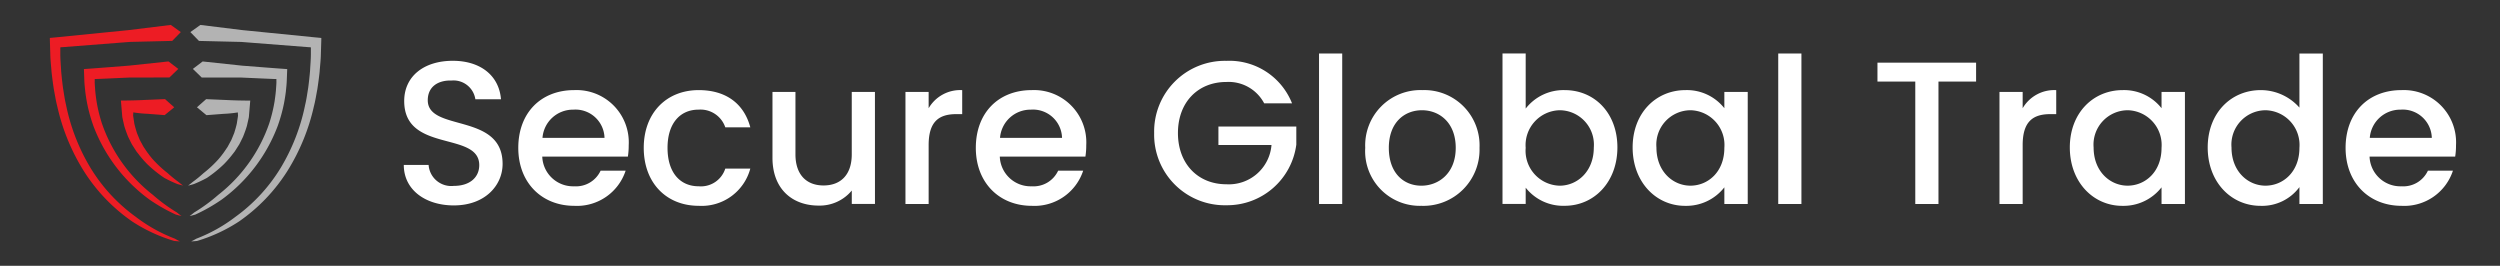 <svg xmlns="http://www.w3.org/2000/svg" xmlns:xlink="http://www.w3.org/1999/xlink" width="301" height="32" viewBox="0 0 301 32">
  <rect x="0" y="0" width="301" height="32" fill="#333333" stroke="none"/>
  <defs>
    <clipPath id="clip-SGT-Mobile-Logo">
      <rect width="301" height="32"/>
    </clipPath>
  </defs>
  <g id="SGT-Mobile-Logo" clip-path="url(#clip-SGT-Mobile-Logo)">
    <g id="Group_874" data-name="Group 874" transform="translate(2912.84 918.04)">
      <g id="Group_1" data-name="Group 1" transform="translate(-2864.223 -911.598)">
        <path id="Path_1" data-name="Path 1" d="M-2758.465-883.192c-3.4,0-6.024-1.861-6.024-4.873h2.988a2.731,2.731,0,0,0,3.036,2.522c1.958,0,3.061-1.053,3.061-2.5,0-4.114-9.035-1.445-9.035-7.713,0-2.987,2.375-4.848,5.852-4.848,3.257,0,5.558,1.714,5.8,4.628h-3.086a2.661,2.661,0,0,0-2.865-2.253c-1.616-.049-2.865.734-2.865,2.375,0,3.844,9.01,1.444,9.01,7.664C-2752.589-885.641-2754.67-883.192-2758.465-883.192Z" transform="translate(2764.489 901.482)" fill="#fff"/>
        <path id="Path_2" data-name="Path 2" d="M-2711.712-874.891c-3.869,0-6.733-2.742-6.733-6.978s2.742-6.954,6.733-6.954a6.292,6.292,0,0,1,6.562,6.635,8.6,8.6,0,0,1-.1,1.371h-10.308a3.711,3.711,0,0,0,3.844,3.575,3.266,3.266,0,0,0,3.183-1.885h3.012A6.165,6.165,0,0,1-2711.712-874.891Zm-3.82-8.178h7.468a3.5,3.5,0,0,0-3.771-3.4A3.675,3.675,0,0,0-2715.532-883.069Z" transform="translate(2732.23 893.23)" fill="#fff"/>
        <path id="Path_3" data-name="Path 3" d="M-2661.377-888.823c3.306,0,5.46,1.64,6.219,4.481h-3.012a3.153,3.153,0,0,0-3.208-2.13c-2.252,0-3.746,1.665-3.746,4.6,0,2.963,1.494,4.628,3.746,4.628a3.081,3.081,0,0,0,3.208-2.13h3.012a6.06,6.06,0,0,1-6.219,4.481c-3.869,0-6.611-2.742-6.611-6.978C-2667.988-886.081-2665.246-888.823-2661.377-888.823Z" transform="translate(2696.878 893.23)" fill="#fff"/>
        <path id="Path_4" data-name="Path 4" d="M-2603.88-874.6h-2.791v-1.616a5.021,5.021,0,0,1-3.991,1.812c-3.159,0-5.558-1.983-5.558-5.754v-7.933h2.767v7.517c0,2.473,1.347,3.746,3.379,3.746,2.057,0,3.4-1.273,3.4-3.746v-7.517h2.791Z" transform="translate(2660.609 892.715)" fill="#fff"/>
        <path id="Path_5" data-name="Path 5" d="M-2559.945-875.111h-2.792V-888.6h2.792v1.959a4.394,4.394,0,0,1,4.04-2.179v2.889h-.71c-2.057,0-3.33.857-3.33,3.722Z" transform="translate(2623.137 893.23)" fill="#fff"/>
        <path id="Path_6" data-name="Path 6" d="M-2527.708-874.891c-3.868,0-6.733-2.742-6.733-6.978s2.742-6.954,6.733-6.954a6.292,6.292,0,0,1,6.562,6.635,8.6,8.6,0,0,1-.1,1.371h-10.308a3.711,3.711,0,0,0,3.844,3.575,3.267,3.267,0,0,0,3.184-1.885h3.012A6.166,6.166,0,0,1-2527.708-874.891Zm-3.82-8.178h7.468a3.5,3.5,0,0,0-3.771-3.4A3.675,3.675,0,0,0-2531.527-883.069Z" transform="translate(2603.313 893.23)" fill="#fff"/>
        <path id="Path_7" data-name="Path 7" d="M-2446.119-895.483h-3.354a4.839,4.839,0,0,0-4.555-2.571c-3.379,0-5.827,2.4-5.827,6.146s2.448,6.17,5.827,6.17a5.152,5.152,0,0,0,5.436-4.726h-6.39v-2.228h9.378v2.179a8.391,8.391,0,0,1-8.423,7.3,8.5,8.5,0,0,1-8.692-8.692,8.512,8.512,0,0,1,8.692-8.693A8.112,8.112,0,0,1-2446.119-895.483Z" transform="translate(2553.063 901.482)" fill="#fff"/>
        <path id="Path_8" data-name="Path 8" d="M-2396.4-903.545h2.791v18.119h-2.791Z" transform="translate(2506.595 903.545)" fill="#fff"/>
        <path id="Path_9" data-name="Path 9" d="M-2371.074-874.891a6.578,6.578,0,0,1-6.758-6.978,6.653,6.653,0,0,1,6.88-6.954,6.653,6.653,0,0,1,6.88,6.954A6.758,6.758,0,0,1-2371.074-874.891Zm0-2.424c2.081,0,4.138-1.493,4.138-4.554s-1.983-4.53-4.064-4.53c-2.106,0-3.991,1.469-3.991,4.53S-2373.18-877.315-2371.074-877.315Z" transform="translate(2493.589 893.23)" fill="#fff"/>
        <path id="Path_10" data-name="Path 10" d="M-2315.139-899.138c3.575,0,6.342,2.742,6.342,6.9s-2.791,7.027-6.342,7.027a5.734,5.734,0,0,1-4.7-2.179v1.959h-2.792v-18.119h2.792v6.635A5.768,5.768,0,0,1-2315.139-899.138Zm-.612,2.424a4.2,4.2,0,0,0-4.089,4.53,4.205,4.205,0,0,0,4.089,4.554c2.106,0,4.113-1.689,4.113-4.6A4.143,4.143,0,0,0-2315.751-896.714Z" transform="translate(2454.915 903.545)" fill="#fff"/>
        <path id="Path_11" data-name="Path 11" d="M-2263.925-888.823a5.742,5.742,0,0,1,4.677,2.179V-888.6h2.815v13.491h-2.815v-2.008a5.807,5.807,0,0,1-4.726,2.228c-3.5,0-6.317-2.865-6.317-7.027S-2267.475-888.823-2263.925-888.823Zm.588,2.424a4.139,4.139,0,0,0-4.089,4.481c0,2.914,2.008,4.6,4.089,4.6,2.105,0,4.089-1.64,4.089-4.554A4.184,4.184,0,0,0-2263.337-886.4Z" transform="translate(2418.243 893.23)" fill="#fff"/>
        <path id="Path_12" data-name="Path 12" d="M-2211.736-903.545h2.792v18.119h-2.792Z" transform="translate(2377.219 903.545)" fill="#fff"/>
        <path id="Path_13" data-name="Path 13" d="M-2171.828-899.864h11.875v2.277h-4.53v14.741h-2.791v-14.741h-4.554Z" transform="translate(2349.258 900.966)" fill="#fff"/>
        <path id="Path_14" data-name="Path 14" d="M-2119.968-875.111h-2.792V-888.6h2.792v1.959a4.394,4.394,0,0,1,4.04-2.179v2.889h-.71c-2.057,0-3.33.857-3.33,3.722Z" transform="translate(2314.88 893.23)" fill="#fff"/>
        <path id="Path_15" data-name="Path 15" d="M-2088.1-888.823a5.741,5.741,0,0,1,4.677,2.179V-888.6h2.816v13.491h-2.816v-2.008a5.807,5.807,0,0,1-4.726,2.228c-3.5,0-6.317-2.865-6.317-7.027S-2091.648-888.823-2088.1-888.823Zm.588,2.424a4.139,4.139,0,0,0-4.089,4.481c0,2.914,2.008,4.6,4.089,4.6,2.105,0,4.089-1.64,4.089-4.554A4.184,4.184,0,0,0-2087.51-886.4Z" transform="translate(2295.055 893.23)" fill="#fff"/>
        <path id="Path_16" data-name="Path 16" d="M-2032.626-899.138a6.214,6.214,0,0,1,4.652,2.106v-6.513h2.816v18.119h-2.816v-2.032a5.594,5.594,0,0,1-4.677,2.253c-3.55,0-6.366-2.865-6.366-7.027S-2036.2-899.138-2032.626-899.138Zm.563,2.424a4.14,4.14,0,0,0-4.089,4.481c0,2.914,2.008,4.6,4.089,4.6,2.105,0,4.089-1.64,4.089-4.554A4.184,4.184,0,0,0-2032.062-896.714Z" transform="translate(2256.208 903.545)" fill="#fff"/>
        <path id="Path_17" data-name="Path 17" d="M-1976.835-874.891c-3.869,0-6.733-2.742-6.733-6.978s2.742-6.954,6.733-6.954a6.292,6.292,0,0,1,6.562,6.635,8.619,8.619,0,0,1-.1,1.371h-10.309a3.712,3.712,0,0,0,3.844,3.575,3.265,3.265,0,0,0,3.183-1.885h3.012A6.165,6.165,0,0,1-1976.835-874.891Zm-3.82-8.178h7.468a3.5,3.5,0,0,0-3.771-3.4A3.675,3.675,0,0,0-1980.655-883.069Z" transform="translate(2217.36 893.23)" fill="#fff"/>
      </g>
      <g id="Group_8" data-name="Group 8" transform="translate(-2906.84 -915.039)">
        <g id="Group_2" data-name="Group 2">
          <path id="Path_18" data-name="Path 18" d="M-2891.07-914.176l-1.207-.863-5.048.621-8.417.841-.847.081-.211.02c-.05-.01-.04.034-.038.07l0,.107.012.427.043,1.388c.012.7.1,1.4.149,2.1.079.7.168,1.4.277,2.094.133.692.237,1.389.417,2.072a24.852,24.852,0,0,0,3.209,7.8,21.044,21.044,0,0,0,5.831,6.061,19.276,19.276,0,0,0,5.016,2.323c.237.025.474.049.71.055-.213-.1-.418-.215-.621-.329a18.791,18.791,0,0,1-4.7-2.626,20.248,20.248,0,0,1-5.483-5.953,23.878,23.878,0,0,1-2.919-7.561c-.159-.661-.244-1.338-.358-2.008-.09-.674-.162-1.352-.223-2.03-.03-.681-.1-1.359-.1-2.042l0-.689c-.054-.174.131-.129.246-.144l8.136-.633,5.092-.122Z" transform="translate(2906.84 915.039)" fill="#ed1c24"/>
        </g>
        <g id="Group_3" data-name="Group 3" transform="translate(8.561 8.93)">
          <path id="Path_19" data-name="Path 19" d="M-2871.828-884.226l-1.11-.986-2.1.09c-.754.029-1.172.064-2.607.081l-.547,0c-.017.005-.058-.012-.055.012l.005.068.012.137.023.271.09,1.068c.017.163.025.378.049.5l.075.337.152.671c.128.438.292.868.458,1.29l.3.611.153.3.182.286.365.57.412.532a12.711,12.711,0,0,0,.889,1,14.814,14.814,0,0,0,2.059,1.662,15.121,15.121,0,0,0,1.568.739c.23.066.458.132.689.182-.192-.137-.372-.287-.552-.435a14.52,14.52,0,0,1-1.3-1.059,14.055,14.055,0,0,1-1.823-1.7,11.546,11.546,0,0,1-.751-.976l-.341-.509-.29-.536-.145-.266-.115-.28-.23-.558c-.119-.383-.235-.767-.32-1.156l-.09-.591-.046-.294a.6.6,0,0,1,0-.144l.009-.214c.006-.029-.006-.077.015-.086l.094.013a14.051,14.051,0,0,0,1.581.152l2.092.161Z" transform="translate(2878.243 885.212)" fill="#ed1c24"/>
        </g>
        <g id="Group_4" data-name="Group 4" transform="translate(16.92)">
          <path id="Path_20" data-name="Path 20" d="M-2850.324-914.176l1.036,1.063,5.092.122,8.135.633c.115.015.3-.03.246.144l0,.689c0,.683-.069,1.361-.1,2.042-.062.678-.133,1.356-.223,2.03-.114.67-.2,1.347-.359,2.008a23.879,23.879,0,0,1-2.919,7.561,20.244,20.244,0,0,1-5.484,5.953,18.771,18.771,0,0,1-4.7,2.626c-.2.114-.408.229-.621.329.236-.007.472-.031.71-.055a19.278,19.278,0,0,0,5.015-2.324,21.038,21.038,0,0,0,5.831-6.061,24.834,24.834,0,0,0,3.209-7.8c.18-.683.284-1.38.417-2.072.109-.7.2-1.395.277-2.094.047-.7.137-1.4.149-2.1l.043-1.388.012-.427,0-.107c0-.036.012-.08-.038-.07l-.211-.02-.847-.081-8.417-.841-5.047-.621Z" transform="translate(2850.324 915.039)" fill="#b3b3b3"/>
        </g>
        <g id="Group_5" data-name="Group 5" transform="translate(16.642 8.93)">
          <path id="Path_21" data-name="Path 21" d="M-2850.181-884.226l1.143.948,2.092-.161a14.02,14.02,0,0,0,1.58-.152l.1-.013c.021.009.009.057.015.086l.009.214a.62.62,0,0,1,0,.144l-.046.294-.09.591c-.085.389-.2.773-.32,1.156l-.229.558-.116.28-.146.266-.29.536-.34.509a11.7,11.7,0,0,1-.752.977,14.022,14.022,0,0,1-1.823,1.7,14.537,14.537,0,0,1-1.3,1.059c-.179.148-.36.3-.552.436.231-.05.459-.116.689-.182a15.092,15.092,0,0,0,1.569-.739,14.857,14.857,0,0,0,2.059-1.662,12.667,12.667,0,0,0,.889-1l.413-.532.364-.57.182-.286.153-.3.3-.611c.167-.422.33-.852.458-1.29l.153-.671.075-.337c.024-.118.032-.333.049-.5l.09-1.068.023-.272.011-.136.006-.068c0-.024-.039-.007-.055-.012l-.548,0c-1.434-.017-1.853-.052-2.607-.081l-2.1-.09Z" transform="translate(2851.251 885.212)" fill="#b3b3b3"/>
        </g>
        <g id="Group_6" data-name="Group 6" transform="translate(4.104 4.4)">
          <path id="Path_22" data-name="Path 22" d="M-2881.767-899.445l-1.183-.9-4.764.507-2.745.214-1.537.117-1.136.081.041,1.075c.019.817.078,1.144.123,1.646.059.469.135.938.222,1.4a19.38,19.38,0,0,0,.76,2.733,19.453,19.453,0,0,0,6.727,8.846,20.745,20.745,0,0,0,3.188,1.817c.228.066.459.126.689.176-.191-.138-.376-.282-.557-.431a20.292,20.292,0,0,1-2.89-2.117,18.568,18.568,0,0,1-6.149-8.639,18.26,18.26,0,0,1-.628-2.589c-.067-.439-.124-.88-.165-1.322-.026-.412-.075-1-.059-1.1l0-.3.238,0,1.211-.052,2.75-.123,4.794-.007Z" transform="translate(2893.131 900.341)" fill="#ed1c24"/>
        </g>
        <g id="Group_7" data-name="Group 7" transform="translate(16.835 4.4)">
          <path id="Path_23" data-name="Path 23" d="M-2850.222-899.445l1.065,1.034,4.794.007,2.75.123,1.211.051.238,0,0,.3c.016.1-.034.687-.059,1.1-.041.442-.1.883-.165,1.322a18.3,18.3,0,0,1-.629,2.589,18.568,18.568,0,0,1-6.149,8.639,20.276,20.276,0,0,1-2.891,2.117c-.181.149-.365.293-.556.432.23-.05.461-.11.689-.176a20.774,20.774,0,0,0,3.189-1.817,19.452,19.452,0,0,0,6.726-8.846,19.383,19.383,0,0,0,.76-2.733c.087-.465.163-.933.222-1.4.045-.5.1-.829.123-1.646l.041-1.074-1.136-.081-1.537-.117-2.745-.214-4.763-.507Z" transform="translate(2850.608 900.341)" fill="#b3b3b3"/>
        </g>
      </g>
    </g>
  </g>
</svg>

